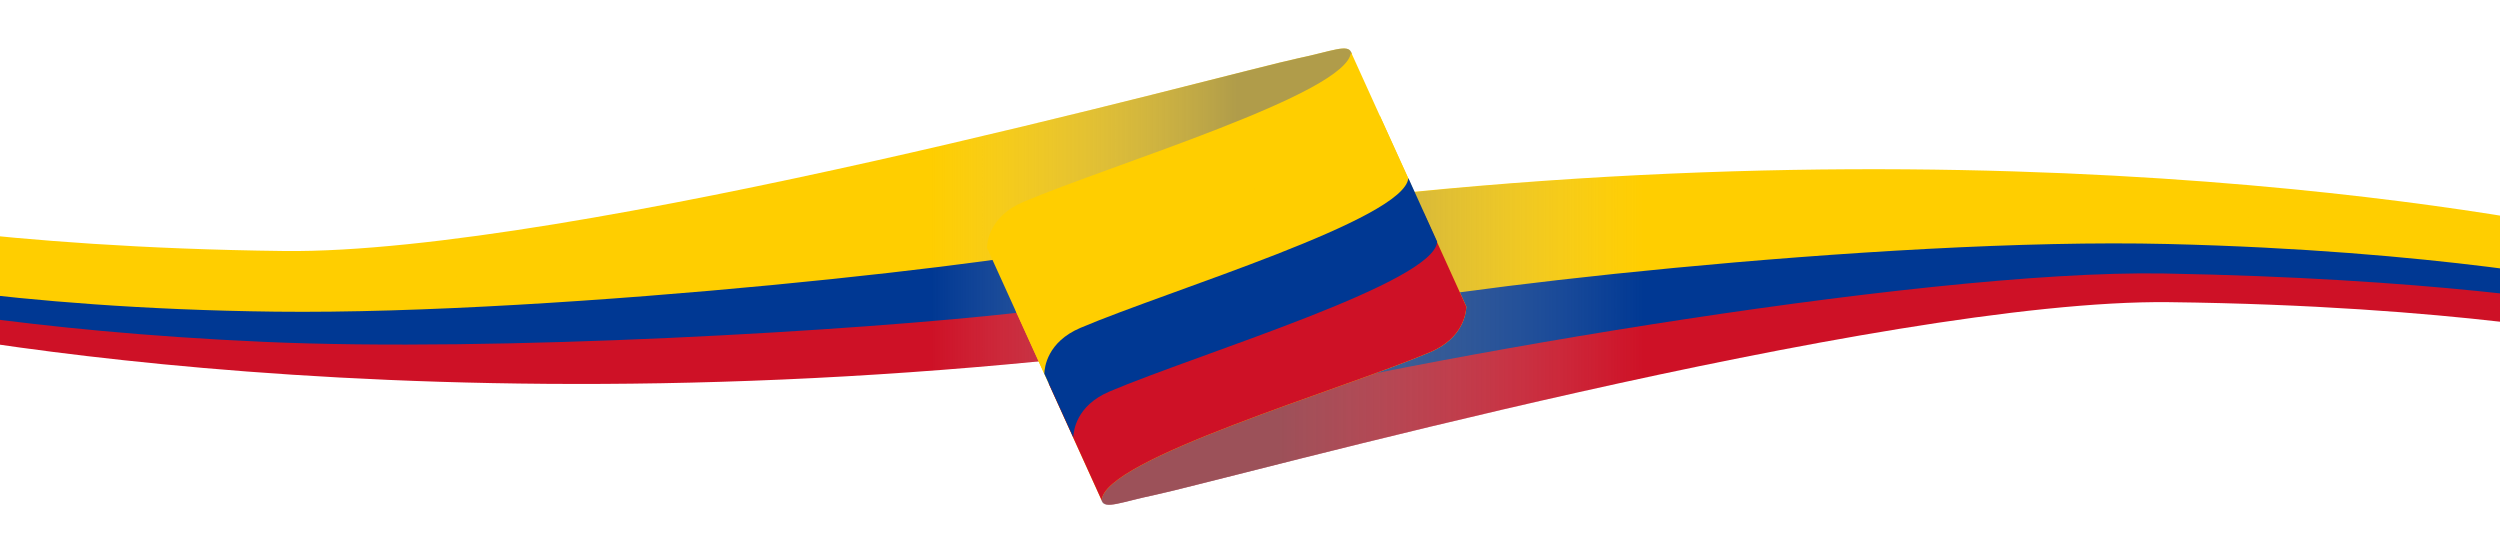 <?xml version="1.0" encoding="utf-8"?>
<!-- Generator: Adobe Illustrator 23.0.1, SVG Export Plug-In . SVG Version: 6.00 Build 0)  -->
<svg version="1.1" xmlns="http://www.w3.org/2000/svg" xmlns:xlink="http://www.w3.org/1999/xlink" x="0px" y="0px"
	 viewBox="0 0 1500 325" style="enable-background:new 0 0 1500 325;" xml:space="preserve">
<style type="text/css">
	.st0{clip-path:url(#SVGID_2_);}
	.st1{fill:#003893;}
	.st2{fill:#FFCE00;}
	.st3{fill:#CE1126;}
	.st4{clip-path:url(#SVGID_4_);}
	.st5{opacity:0;}
	.st6{opacity:4.761900e-02;}
	.st7{opacity:9.523800e-02;}
	.st8{opacity:0.143;}
	.st9{opacity:0.191;}
	.st10{opacity:0.238;}
	.st11{opacity:0.286;}
	.st12{opacity:0.333;}
	.st13{opacity:0.381;}
	.st14{opacity:0.429;}
	.st15{opacity:0.476;}
	.st16{opacity:0.524;}
	.st17{opacity:0.571;}
	.st18{opacity:0.619;}
	.st19{opacity:0.667;}
	.st20{opacity:0.714;}
	.st21{opacity:0.762;}
	.st22{opacity:0.809;}
	.st23{opacity:0.857;}
	.st24{opacity:0.905;}
	.st25{opacity:0.952;}
	.st26{fill:#FFFFFF;}
	.st27{fill:url(#SVGID_5_);}
	.st28{clip-path:url(#SVGID_7_);}
	.st29{opacity:0.6;fill:url(#SVGID_8_);}
	.st30{opacity:0.6;fill:url(#SVGID_9_);}
	.st31{opacity:0.7;}
	.st32{opacity:0;fill:#777777;}
	.st33{opacity:3.846200e-02;fill:#767676;}
	.st34{opacity:7.692300e-02;fill:#767676;}
	.st35{opacity:0.115;fill:#757575;}
	.st36{opacity:0.154;fill:#757575;}
	.st37{opacity:0.192;fill:#747474;}
	.st38{opacity:0.231;fill:#747474;}
	.st39{opacity:0.269;fill:#737373;}
	.st40{opacity:0.308;fill:#727272;}
	.st41{opacity:0.346;fill:#727272;}
	.st42{opacity:0.385;fill:#717171;}
	.st43{opacity:0.423;fill:#717171;}
	.st44{opacity:0.462;fill:#707070;}
	.st45{opacity:0.5;fill:#707070;}
	.st46{opacity:0.538;fill:#6F6F6F;}
	.st47{opacity:0.577;fill:#6E6E6E;}
	.st48{opacity:0.615;fill:#6E6E6E;}
	.st49{opacity:0.654;fill:#6D6D6D;}
	.st50{opacity:0.692;fill:#6D6D6D;}
	.st51{opacity:0.731;fill:#6C6C6C;}
	.st52{opacity:0.769;fill:#6B6B6B;}
	.st53{opacity:0.808;fill:#6B6B6B;}
	.st54{opacity:0.846;fill:#6A6A6A;}
	.st55{opacity:0.885;fill:#6A6A6A;}
	.st56{opacity:0.923;fill:#696969;}
	.st57{opacity:0.962;fill:#696969;}
	.st58{fill:#686868;}
	.st59{opacity:0.6;fill:url(#SVGID_10_);}
	.st60{fill-rule:evenodd;clip-rule:evenodd;fill:#FFCE00;}
	.st61{opacity:0.9;fill:url(#SVGID_11_);}
	.st62{opacity:0.9;fill:url(#SVGID_12_);}
	.st63{opacity:0;fill:#FFFFFF;}
	.st64{opacity:3.225800e-02;fill:#F7F7F7;}
	.st65{opacity:6.451600e-02;fill:#EFEFEF;}
	.st66{opacity:9.677400e-02;fill:#E6E6E6;}
	.st67{opacity:0.129;fill:#DEDEDE;}
	.st68{opacity:0.161;fill:#D6D6D6;}
	.st69{opacity:0.194;fill:#CECECE;}
	.st70{opacity:0.226;fill:#C5C5C5;}
	.st71{opacity:0.258;fill:#BDBDBD;}
	.st72{opacity:0.29;fill:#B5B5B5;}
	.st73{opacity:0.323;fill:#ADADAD;}
	.st74{opacity:0.355;fill:#A5A5A5;}
	.st75{opacity:0.387;fill:#9C9C9C;}
	.st76{opacity:0.419;fill:#949494;}
	.st77{opacity:0.452;fill:#8C8C8C;}
	.st78{opacity:0.484;fill:#848484;}
	.st79{opacity:0.516;fill:#7B7B7B;}
	.st80{opacity:0.548;fill:#737373;}
	.st81{opacity:0.581;fill:#6B6B6B;}
	.st82{opacity:0.613;fill:#636363;}
	.st83{opacity:0.645;fill:#5A5A5A;}
	.st84{opacity:0.677;fill:#525252;}
	.st85{opacity:0.71;fill:#4A4A4A;}
	.st86{opacity:0.742;fill:#424242;}
	.st87{opacity:0.774;fill:#3A3A3A;}
	.st88{opacity:0.806;fill:#313131;}
	.st89{opacity:0.839;fill:#292929;}
	.st90{opacity:0.871;fill:#212121;}
	.st91{opacity:0.903;fill:#191919;}
	.st92{opacity:0.935;fill:#101010;}
	.st93{opacity:0.968;fill:#080808;}
	.st94{fill:url(#SVGID_13_);}
	.st95{clip-path:url(#SVGID_15_);}
	.st96{fill:url(#SVGID_16_);}
	.st97{fill:url(#SVGID_17_);}
	.st98{fill:url(#SVGID_18_);}
	.st99{fill:url(#SVGID_19_);}
	.st100{fill:none;}
	.st101{opacity:0.2;}
	.st102{fill:url(#SVGID_20_);}
	.st103{fill:url(#SVGID_21_);}
	.st104{fill:url(#SVGID_22_);}
	.st105{fill:url(#SVGID_23_);}
	.st106{opacity:0.8;fill:#FFFFFF;}
	.st107{fill:url(#SVGID_24_);}
	.st108{clip-path:url(#SVGID_26_);}
	.st109{opacity:0.6;}
	.st110{opacity:3.225800e-02;fill:#080808;}
	.st111{opacity:6.451600e-02;fill:#101010;}
	.st112{opacity:9.677400e-02;fill:#191919;}
	.st113{opacity:0.129;fill:#212121;}
	.st114{opacity:0.161;fill:#292929;}
	.st115{opacity:0.194;fill:#313131;}
	.st116{opacity:0.226;fill:#3A3A3A;}
	.st117{opacity:0.258;fill:#424242;}
	.st118{opacity:0.29;fill:#4A4A4A;}
	.st119{opacity:0.323;fill:#525252;}
	.st120{opacity:0.355;fill:#5A5A5A;}
	.st121{opacity:0.387;fill:#636363;}
	.st122{opacity:0.419;fill:#6B6B6B;}
	.st123{opacity:0.452;fill:#737373;}
	.st124{opacity:0.484;fill:#7B7B7B;}
	.st125{opacity:0.516;fill:#848484;}
	.st126{opacity:0.548;fill:#8C8C8C;}
	.st127{opacity:0.581;fill:#949494;}
	.st128{opacity:0.613;fill:#9C9C9C;}
	.st129{opacity:0.645;fill:#A5A5A5;}
	.st130{opacity:0.677;fill:#ADADAD;}
	.st131{opacity:0.71;fill:#B5B5B5;}
	.st132{opacity:0.742;fill:#BDBDBD;}
	.st133{opacity:0.774;fill:#C5C5C5;}
	.st134{opacity:0.806;fill:#CECECE;}
	.st135{opacity:0.839;fill:#D6D6D6;}
	.st136{opacity:0.871;fill:#DEDEDE;}
	.st137{opacity:0.903;fill:#E6E6E6;}
	.st138{opacity:0.935;fill:#EFEFEF;}
	.st139{opacity:0.968;fill:#F7F7F7;}
	.st140{clip-path:url(#SVGID_28_);}
	.st141{opacity:0;fill:#050505;}
	.st142{opacity:4.761900e-02;fill:#080808;}
	.st143{opacity:9.523800e-02;fill:#0B0B0B;}
	.st144{opacity:0.143;fill:#0E0E0E;}
	.st145{opacity:0.191;fill:#111111;}
	.st146{opacity:0.238;fill:#141414;}
	.st147{opacity:0.286;fill:#171717;}
	.st148{opacity:0.333;fill:#1A1A1A;}
	.st149{opacity:0.381;fill:#1D1D1D;}
	.st150{opacity:0.429;fill:#202020;}
	.st151{opacity:0.476;fill:#232323;}
	.st152{opacity:0.524;fill:#262626;}
	.st153{opacity:0.571;fill:#292929;}
	.st154{opacity:0.619;fill:#2C2C2C;}
	.st155{opacity:0.667;fill:#2F2F2F;}
	.st156{opacity:0.714;fill:#323232;}
	.st157{opacity:0.762;fill:#353535;}
	.st158{opacity:0.809;fill:#383838;}
	.st159{opacity:0.857;fill:#3B3B3B;}
	.st160{opacity:0.905;fill:#3E3E3E;}
	.st161{opacity:0.952;fill:#414141;}
	.st162{fill:#444444;}
	.st163{clip-path:url(#SVGID_30_);}
	.st164{fill:url(#SVGID_33_);}
	.st165{fill:url(#SVGID_34_);}
	.st166{fill:url(#SVGID_35_);}
	.st167{fill:url(#SVGID_36_);}
	.st168{fill:url(#SVGID_37_);}
	.st169{fill:url(#SVGID_38_);}
	.st170{fill:url(#SVGID_39_);}
	.st171{fill:url(#SVGID_40_);}
	.st172{fill:url(#SVGID_41_);}
	.st173{fill:url(#SVGID_42_);}
	.st174{opacity:0.4;fill:url(#SVGID_43_);}
	.st175{clip-path:url(#SVGID_45_);}
</style>
<g id="Esquina">
</g>
<g id="Banner">
	<g>
		<defs>
			<rect id="SVGID_6_" width="1500" height="358.7"/>
		</defs>
		<clipPath id="SVGID_2_">
			<use xlink:href="#SVGID_6_"  style="overflow:visible;"/>
		</clipPath>
		<g class="st0">
			<path class="st3" d="M663.6,293c-2.5,3.3-3,5.9-2.5,7.3c1.8,5.5,11.4,0.9,32-3.4c39.5-8.3,436.4-117.6,608.2-115.6
				c171.8,2,270.8,22.2,270.8,22.2l0.8-8.9c0.6,0.1,0.9,0.2,0.9,0.2l2.4-24.9c-10.5-2-107.8-23.1-269.8-25
				c-171.8-2-457.2,30.4-496.6,42.6l-7.2-12.7c-35.9,20.1-75.5,75.3-110.5,91.2c-25.1,11.4-30.4,22-29.2,25.6
				C663,292.2,663.3,292.6,663.6,293z"/>
			<path class="st2" d="M653.7,262.9L764,230.2c39.4-12.3,367.3-75.9,539-73.9c162.1,1.9,259.4,20,269.8,22l-2.4,24.9l3.3-34.6l0,0
				l2.3-24.9c0,0-295-71.4-729.9-28.4l27.8,58.9C874.1,174.4,693.8,240.5,653.7,262.9z"/>
			<path class="st2" d="M860.1,144.8l14,29.6c0,0-4.2,1.5-11.4,4.2l-31.2,11.7c0,0,27.8-3.9-16.3,20.9
				c43.2-13.4,317.1-56.9,487.9-54.9c162.1,1.9,259.4,20,269.8,22l-1.2,13.1l0,0l2.1-22.8l1.1-11.8
				C1542.7,150.5,1265.5,97.6,860.1,144.8z"/>
			<path class="st1" d="M800,174.8c-27.1,15.1-66.9,53.1-94.7,76.3c115.6-31.5,445.1-89.6,593.1-87c157.9,2.8,251.6,17.8,273.6,22
				l6.7-9.4l-5.3-4c-12-2.4-111.6-22.4-272.7-26.3c-171.7-4.2-454.2,28.8-493.6,41.1L800,174.8z"/>
			<path class="st3" d="M818.1,69l-7.4-37.4c-39.4,12.3-470.2,146-642,144c-162.1-1.9-259.4-20-269.8-22l2.4-24.9l-3.3,34.6l0,0
				l-2.3,24.9c0,0,295,71.4,729.9,28.4l-27.8-58.9C597.7,157.5,777.9,91.4,818.1,69z"/>
			<path class="st2" d="M808.6,39c2.5-3.3,2.6-6,2.1-7.4c-1.8-5.5-11.4-0.9-32,3.4c-39.5,8.3-436.4,117.6-608.2,115.6
				c-171.8-2-270.8-22.2-270.8-22.2l-0.8,8.9c-0.6-0.1-0.9-0.2-0.9-0.2l-2.4,24.9c10.5,2,107.8,23.1,269.8,25
				c171.8,2,457.2-30.4,496.6-42.6l7.2,12.7c35.9-20.1,75.5-75.3,110.5-91.2c25.1-11.4,30.4-22,29.2-25.6
				C808.8,39.7,809,39.4,808.6,39z"/>
			<path class="st1" d="M653.7,163.1c0,0,141.7-62.3,120.9-58.7c-32.7,5.7-286.1,49.9-480.3,67.3c-40.7,6.2-96.6,4.2-125.6,3.8
				c-162.1-1.9-259.4-20-269.8-22l0.5-5.5h0l-1.4,15.2l-1.1,11.8c27.5,5.9,119.2,23.8,261.1,30.1c140.5,6.3,357.9-6.7,453.9-17.6
				L653.7,163.1z"/>
			<path class="st2" d="M669.2,157.1c24.2-13.5,50.1-43,75.1-65.7c-114.2,22.4-430.9,83.9-580.1,79.5
				C16.5,166.6-79.2,151.7-103,147.6l-1.4,14.4c10.5,2,107.8,23.1,269.8,25c171.8,2,457.2-30.4,496.6-42.6L669.2,157.1z"/>
			<linearGradient id="SVGID_4_" gradientUnits="userSpaceOnUse" x1="-104.397" y1="129.656" x2="818.072" y2="129.656">
				<stop  offset="0" style="stop-color:#CFCFCF;stop-opacity:0"/>
				<stop  offset="0.334" style="stop-color:#CFCFCF;stop-opacity:0"/>
				<stop  offset="0.485" style="stop-color:#CFCFCF;stop-opacity:0"/>
				<stop  offset="0.719" style="stop-color:#CFCFCF;stop-opacity:0"/>
				<stop  offset="0.756" style="stop-color:#BFBFBF;stop-opacity:0.188"/>
				<stop  offset="0.918" style="stop-color:#7B7B7B"/>
			</linearGradient>
			<path style="opacity:0.6;fill:url(#SVGID_4_);" d="M818.1,69l-7.2-36.7c0-0.2-0.1-0.5-0.1-0.7c-1.8-5.5-11.4-0.9-32,3.4
				c-39.5,8.3-436.4,117.6-608.2,115.6C10.8,148.7-86,131.1-98.8,128.7l0-0.1l0,0.1c-1-0.2-1.5-0.3-1.5-0.3l-2.4,24.9
				c0.4,0.1,0.9,0.2,1.5,0.3l-0.9,9.6l0,0l-2.3,24.9c0,0,295,71.4,729.9,28.4l-27.8-58.9C597.7,157.5,777.9,91.4,818.1,69z"/>
			<linearGradient id="SVGID_5_" gradientUnits="userSpaceOnUse" x1="660.883" y1="202.249" x2="1576.147" y2="202.249">
				<stop  offset="0.116" style="stop-color:#7B7B7B"/>
				<stop  offset="0.223" style="stop-color:#9E9E9E;stop-opacity:0.55"/>
				<stop  offset="0.355" style="stop-color:#CFCFCF;stop-opacity:0"/>
				<stop  offset="0.515" style="stop-color:#CFCFCF;stop-opacity:0"/>
				<stop  offset="0.666" style="stop-color:#CFCFCF;stop-opacity:0"/>
				<stop  offset="1" style="stop-color:#CFCFCF;stop-opacity:0"/>
			</linearGradient>
			<path style="opacity:0.6;fill:url(#SVGID_5_);" d="M1574.6,159.9l1.5-16c0,0-295-71.4-729.9-28.4l23.9,50.7l0,0l3.9,8.3
				c0,0-0.1,0.1-0.4,0.2c-0.2,0.1-0.5,0.3-1,0.6c-0.1,0-0.1,0.1-0.2,0.1c-6.7,4-34.6,20.5-69.5,40l0.4,0.8
				c-35.7,19.9-78.5,42.8-113.2,58.6c-25.1,11.4-30.4,22-29.2,25.6c1.8,5.5,11.4,0.9,32-3.4c39.5-8.3,436.4-117.6,608.2-115.6
				c159.7,1.9,256.5,19.5,269.3,21.9l0,0.1l0-0.1c1,0.2,1.5,0.3,1.5,0.3l2.4-24.9c-0.4-0.1-0.9-0.2-1.5-0.3L1574.6,159.9
				L1574.6,159.9z"/>
			<path class="st2" d="M613.9,121.2c-20,8.5-21.6,23.8-21.7,27.5l68.8,151.5c1.2-24.7,143.8-66.3,197.1-88.9
				c19.7-8.4,21.5-23.2,21.7-27.3L810.6,31.3C808.8,56.1,667.1,98.6,613.9,121.2z"/>
			<path class="st3" d="M629.2,230.1l31.8,70.1c1.2-24.7,143.8-66.3,197.1-88.9c19.7-8.4,21.5-23.2,21.7-27.3l-25.5-56.2
				L629.2,230.1z"/>
			<path class="st2" d="M631.2,159.1c-20,8.5-21.6,23.8-21.7,27.5l17.1,37.6c0.1-3.8,1.7-19,21.7-27.5
				c53.2-22.6,195.1-65.2,196.6-89.9l-17.1-37.6C826,94,684.4,136.5,631.2,159.1z"/>
			<path class="st1" d="M648.3,196.7c-20,8.5-21.6,23.8-21.7,27.5l17.4,38.2c0.1-3.8,1.7-19,21.7-27.5
				c53.2-22.6,195.1-65.2,196.6-89.9l-17.3-38.2C843.1,131.6,701.5,174.1,648.3,196.7z"/>
		</g>
	</g>
</g>
<g id="Lazo">
</g>
<g id="Chapa">
</g>
<g id="icono">
</g>
<g id="Bandera">
</g>
<g id="Mapa">
</g>
</svg>
